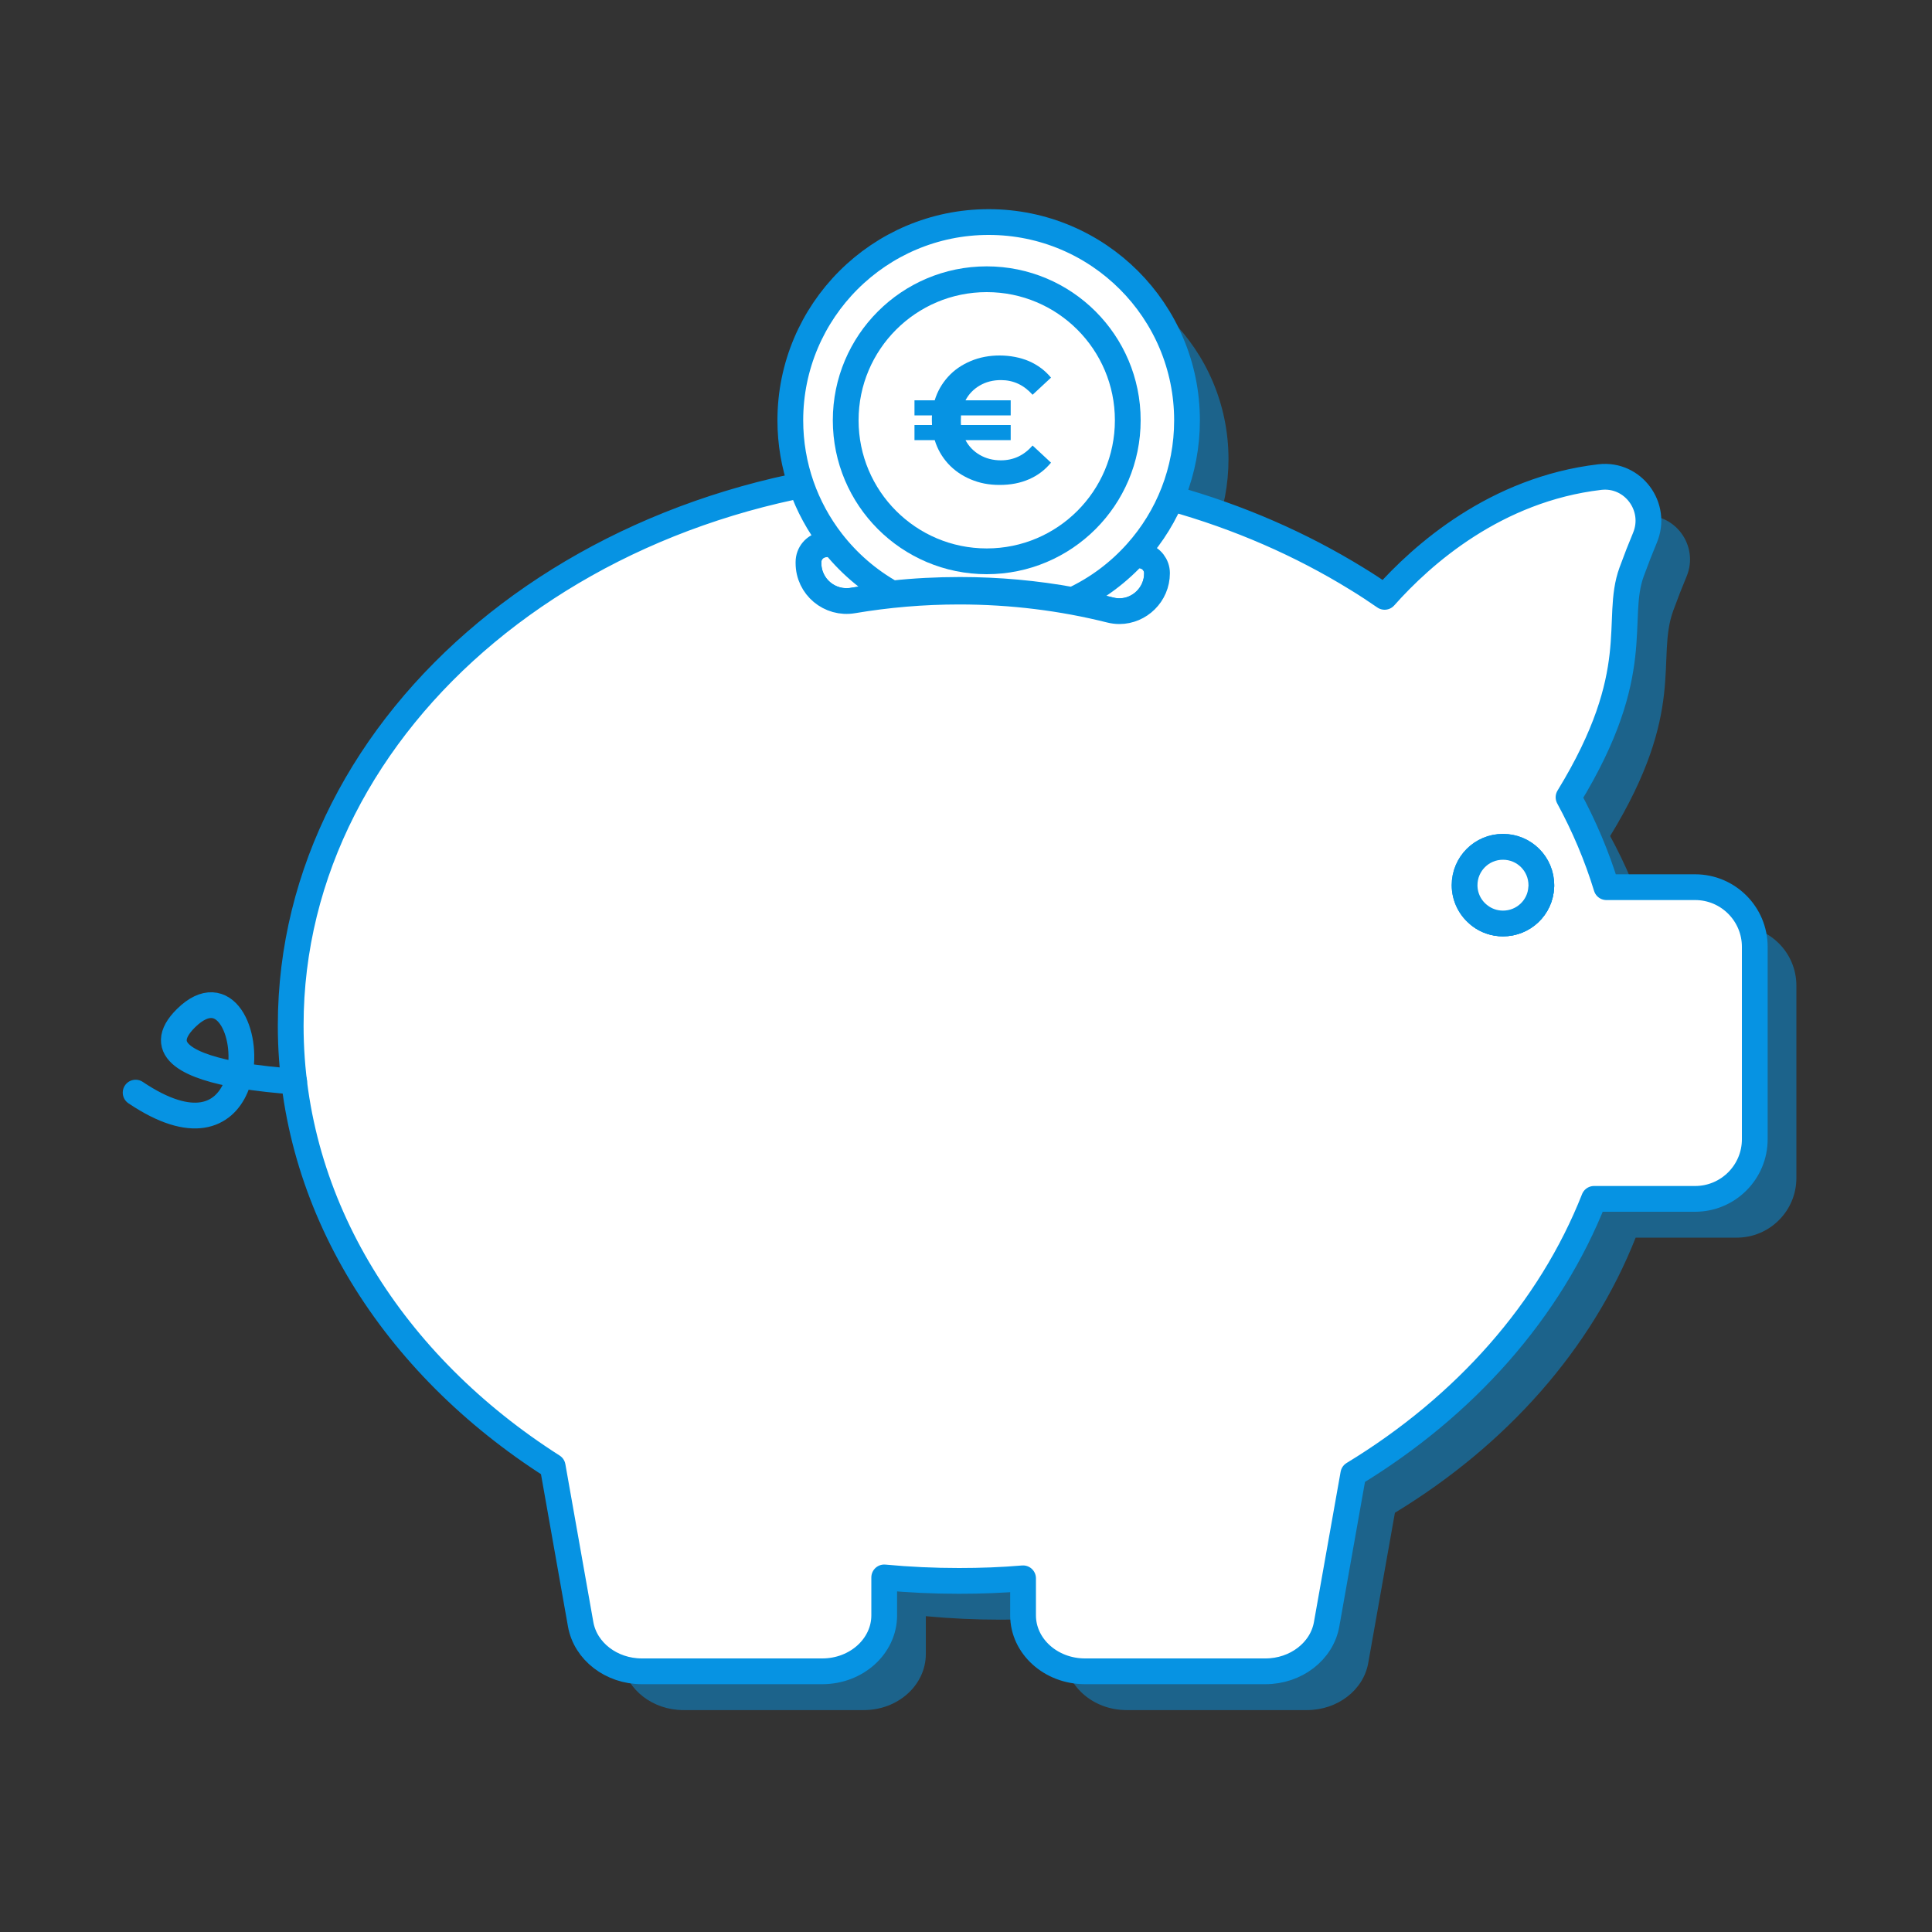 <?xml version="1.0" encoding="UTF-8"?>
<svg xmlns="http://www.w3.org/2000/svg" id="m" data-name="Layer 13" viewBox="0 0 150 150">
  <rect x="0" y="0" width="150" height="150" fill="#333333" stroke="none"/>
  <g style="opacity: .5;">
    <path d="m116.93,71.73c0,.97.46,1.83,1.18,2.37.49.38,1.12.61,1.8.61,1.6,0,2.9-1.25,2.97-2.81.01-.05.01-.11.01-.16,0-1.65-1.33-2.98-2.98-2.98s-2.98,1.33-2.98,2.98Z" style="fill: #0693e3; stroke-width: 0px;"></path>
    <path d="m65.99,46.65v.08c0,1.83,1.65,3.21,3.46,2.9,2.66-.46,5.41-.69,8.24-.69,4.08,0,8.02.5,11.73,1.43.24.06.48.09.71.09,1.57,0,2.92-1.29,2.92-2.95,0-.63-.42-1.18-1.03-1.34-4.51-1.23-9.34-1.89-14.34-1.89-3.64,0-7.18.35-10.57,1.01-.65.13-1.12.69-1.12,1.36Z" style="fill: #0693e3; stroke-width: 0px;"></path>
    <path d="m65.99,46.65v.08c0,1.83,1.65,3.21,3.46,2.9,2.66-.46,5.41-.69,8.24-.69,4.08,0,8.02.5,11.73,1.43.24.06.48.09.71.09,1.57,0,2.92-1.29,2.92-2.95,0-.63-.42-1.18-1.03-1.34-4.51-1.23-9.34-1.89-14.34-1.89-3.64,0-7.18.35-10.57,1.01-.65.13-1.12.69-1.12,1.36Z" style="fill: #0693e3; stroke-width: 0px;"></path>
    <path d="m25.8,82.62c0,13.96,7.97,26.36,20.34,34.24l2.17,12.25c.37,2.11,2.39,3.66,4.75,3.66h14.01c2.66,0,4.81-1.95,4.81-4.35v-2.94c1.91.18,3.85.27,5.81.27,1.68,0,3.34-.06,4.97-.2v2.87c0,2.4,2.15,4.35,4.81,4.35h14.01c2.36,0,4.38-1.55,4.75-3.66l2.07-11.66c8.66-5.26,15.28-12.71,18.69-21.36h7.85c2.55,0,4.63-2.07,4.63-4.63v-14.94c0-2.55-2.07-4.63-4.63-4.63h-6.89c-.74-2.42-1.73-4.75-2.94-6.98,5.99-9.79,3.53-13.74,4.9-17.5.37-1.01.71-1.88,1.03-2.64,1.01-2.4-.92-5.02-3.5-4.72-8.09.95-13.79,6.01-16.71,9.3-.71-.49-1.42-.96-2.16-1.41-8.63-5.32-19.31-8.47-30.88-8.47-28.66,0-51.89,19.31-51.89,43.14Zm91.14-10.89c0-1.65,1.33-2.98,2.98-2.98s2.98,1.33,2.98,2.98c0,.05,0,.11-.01.16-.08,1.57-1.37,2.81-2.97,2.81-.68,0-1.3-.23-1.8-.61-.72-.54-1.18-1.4-1.18-2.37Zm-50.94-25.08c0-.67.47-1.23,1.12-1.36,3.39-.67,6.93-1.01,10.57-1.01,5,0,9.83.66,14.34,1.89.6.16,1.03.71,1.03,1.34,0,1.66-1.36,2.95-2.92,2.95-.23,0-.47-.03-.71-.09-3.71-.93-7.65-1.43-11.73-1.43-2.82,0-5.58.24-8.24.69-1.81.31-3.46-1.07-3.46-2.9v-.08Z" style="fill: #0693e3; stroke-width: 0px;"></path>
    <path d="m118.12,71.89v2.21c.49.38,1.12.61,1.8.61,1.6,0,2.9-1.25,2.97-2.81h-4.77Z" style="fill: #0693e3; stroke-width: 0px;"></path>
    <path d="m116.93,71.73c0,.97.46,1.83,1.18,2.37.49.38,1.12.61,1.8.61,1.6,0,2.9-1.25,2.97-2.81.01-.05.01-.11.01-.16,0-1.65-1.33-2.98-2.98-2.98s-2.98,1.33-2.98,2.98Z" style="fill: #0693e3; stroke-width: 0px;"></path>
    <path d="m64.58,35.64c0,3.55,1.2,6.81,3.21,9.41,1.27,1.64,2.86,3.02,4.69,4.04,1.73-.19,3.49-.28,5.27-.28,3,0,5.93.27,8.75.79,1.91-.89,3.6-2.16,4.98-3.71,2.43-2.72,3.9-6.31,3.9-10.24,0-8.51-6.9-15.4-15.4-15.4s-15.4,6.9-15.4,15.4Z" style="fill: #0693e3; stroke-width: 0px;"></path>
    <circle cx="79.83" cy="35.64" r="10.95" style="fill: #0693e3; stroke-width: 0px;"></circle>
  </g>
  <g>
    <path d="m113.71,68.72c0,.97.46,1.83,1.18,2.37.49.38,1.12.61,1.8.61,1.6,0,2.9-1.25,2.97-2.81.01-.05.01-.11.01-.16,0-1.65-1.33-2.98-2.98-2.98s-2.98,1.33-2.98,2.98Z" style="fill: #fff; stroke: #0693e3; stroke-linecap: round; stroke-linejoin: round; stroke-width: 2px;"></path>
    <path d="m62.77,43.65v.08c0,1.83,1.65,3.21,3.46,2.9,2.66-.46,5.41-.69,8.24-.69,4.08,0,8.02.5,11.73,1.43.24.06.48.09.71.09,1.57,0,2.92-1.29,2.92-2.95,0-.63-.42-1.18-1.03-1.34-4.51-1.23-9.34-1.89-14.34-1.89-3.64,0-7.18.35-10.57,1.01-.65.13-1.12.69-1.12,1.36Z" style="fill: #fff; stroke: #0693e3; stroke-linecap: round; stroke-linejoin: round; stroke-width: 2px;"></path>
    <path d="m62.77,43.65v.08c0,1.83,1.65,3.21,3.46,2.9,2.66-.46,5.41-.69,8.24-.69,4.08,0,8.02.5,11.73,1.43.24.06.48.09.71.09,1.57,0,2.92-1.29,2.92-2.95,0-.63-.42-1.18-1.03-1.34-4.51-1.23-9.34-1.89-14.34-1.89-3.64,0-7.18.35-10.57,1.01-.65.13-1.12.69-1.12,1.36Z" style="fill: #fff; stroke: #0693e3; stroke-linecap: round; stroke-linejoin: round; stroke-width: 2px;"></path>
    <path d="m22.57,79.61c0,13.96,7.97,26.36,20.34,34.24l2.17,12.25c.37,2.11,2.39,3.66,4.75,3.66h14.01c2.66,0,4.81-1.95,4.81-4.35v-2.94c1.91.18,3.85.27,5.81.27,1.68,0,3.34-.06,4.97-.2v2.87c0,2.4,2.15,4.35,4.81,4.35h14.01c2.36,0,4.38-1.55,4.75-3.66l2.07-11.66c8.66-5.26,15.28-12.71,18.69-21.36h7.85c2.55,0,4.63-2.07,4.63-4.63v-14.94c0-2.55-2.07-4.63-4.63-4.63h-6.89c-.74-2.42-1.73-4.75-2.94-6.98,5.99-9.79,3.53-13.74,4.9-17.5.37-1.01.71-1.88,1.03-2.64,1.01-2.4-.92-5.02-3.5-4.72-8.09.95-13.79,6.01-16.71,9.3-.71-.49-1.42-.96-2.16-1.41-8.63-5.32-19.31-8.47-30.88-8.47-28.66,0-51.89,19.31-51.89,43.14Zm91.14-10.89c0-1.65,1.33-2.98,2.98-2.98s2.98,1.33,2.98,2.98c0,.05,0,.11-.01.16-.08,1.57-1.37,2.81-2.97,2.81-.68,0-1.3-.23-1.8-.61-.72-.54-1.18-1.4-1.18-2.37Zm-50.94-25.08c0-.67.47-1.23,1.12-1.36,3.39-.67,6.93-1.01,10.57-1.01,5,0,9.83.66,14.34,1.89.6.16,1.03.71,1.03,1.34,0,1.66-1.36,2.95-2.92,2.95-.23,0-.47-.03-.71-.09-3.71-.93-7.65-1.43-11.73-1.43-2.82,0-5.58.24-8.24.69-1.81.31-3.46-1.07-3.46-2.9v-.08Z" style="fill: #fff; stroke: #0693e3; stroke-linecap: round; stroke-linejoin: round; stroke-width: 2px;"></path>
    <path d="m114.89,68.88v2.21c.49.38,1.12.61,1.8.61,1.6,0,2.9-1.25,2.97-2.81h-4.77Z" style="fill: #fff; stroke: #0693e3; stroke-linecap: round; stroke-linejoin: round; stroke-width: 2px;"></path>
    <path d="m113.71,68.72c0,.97.46,1.83,1.18,2.37.49.38,1.12.61,1.8.61,1.6,0,2.9-1.25,2.97-2.81.01-.05.01-.11.01-.16,0-1.65-1.33-2.98-2.98-2.98s-2.98,1.33-2.98,2.98Z" style="fill: #fff; stroke: #0693e3; stroke-linecap: round; stroke-linejoin: round; stroke-width: 2px;"></path>
    <path d="m61.36,32.63c0,3.55,1.2,6.81,3.21,9.41,1.27,1.64,2.86,3.02,4.69,4.04,1.73-.19,3.49-.28,5.27-.28,3,0,5.93.27,8.75.79,1.91-.89,3.6-2.16,4.98-3.71,2.43-2.72,3.9-6.31,3.9-10.24,0-8.51-6.9-15.4-15.4-15.4s-15.4,6.9-15.4,15.4Z" style="fill: #fff; stroke: #0693e3; stroke-linecap: round; stroke-linejoin: round; stroke-width: 2px;"></path>
    <path d="m80.17,34.59l1.43,1.33c-.46.56-1.03,1-1.71,1.29-.68.3-1.44.44-2.28.44s-1.55-.14-2.24-.43c-.69-.29-1.27-.69-1.76-1.22-.48-.53-.83-1.14-1.04-1.83h-1.57v-1.17s1.36,0,1.36,0c0-.08-.01-.21-.01-.37,0-.17,0-.29.01-.38h-1.36v-1.17h1.57c.21-.69.56-1.3,1.04-1.83.48-.53,1.07-.93,1.76-1.22s1.44-.43,2.24-.43,1.6.15,2.28.44c.68.3,1.25.72,1.71,1.28l-1.43,1.33c-.68-.76-1.49-1.14-2.46-1.14-.61,0-1.16.14-1.64.42s-.85.66-1.11,1.15h3.51v1.17h-3.86c0,.08-.01.21-.01.38s0,.29.01.37h3.86v1.17h-3.51c.26.49.63.87,1.11,1.15s1.03.42,1.64.42c.97,0,1.79-.38,2.46-1.15Z" style="fill: #0693e3; stroke-width: 0px;"></path>
    <path d="m22.84,83.97c-1.27-.09-2.8-.24-4.25-.49-3.61-.63-6.73-1.89-4.14-4.44,3-2.94,4.85,1.22,4.14,4.44-.07.34-.17.67-.3.97-.94,2.16-3.33,3.36-7.76.38" style="fill: none; stroke: #0693e3; stroke-linecap: round; stroke-linejoin: round; stroke-width: 2px;"></path>
    <circle cx="76.61" cy="32.63" r="10.95" style="fill: none; stroke: #0693e3; stroke-linecap: round; stroke-linejoin: round; stroke-width: 2px;"></circle>
  </g>
</svg>
